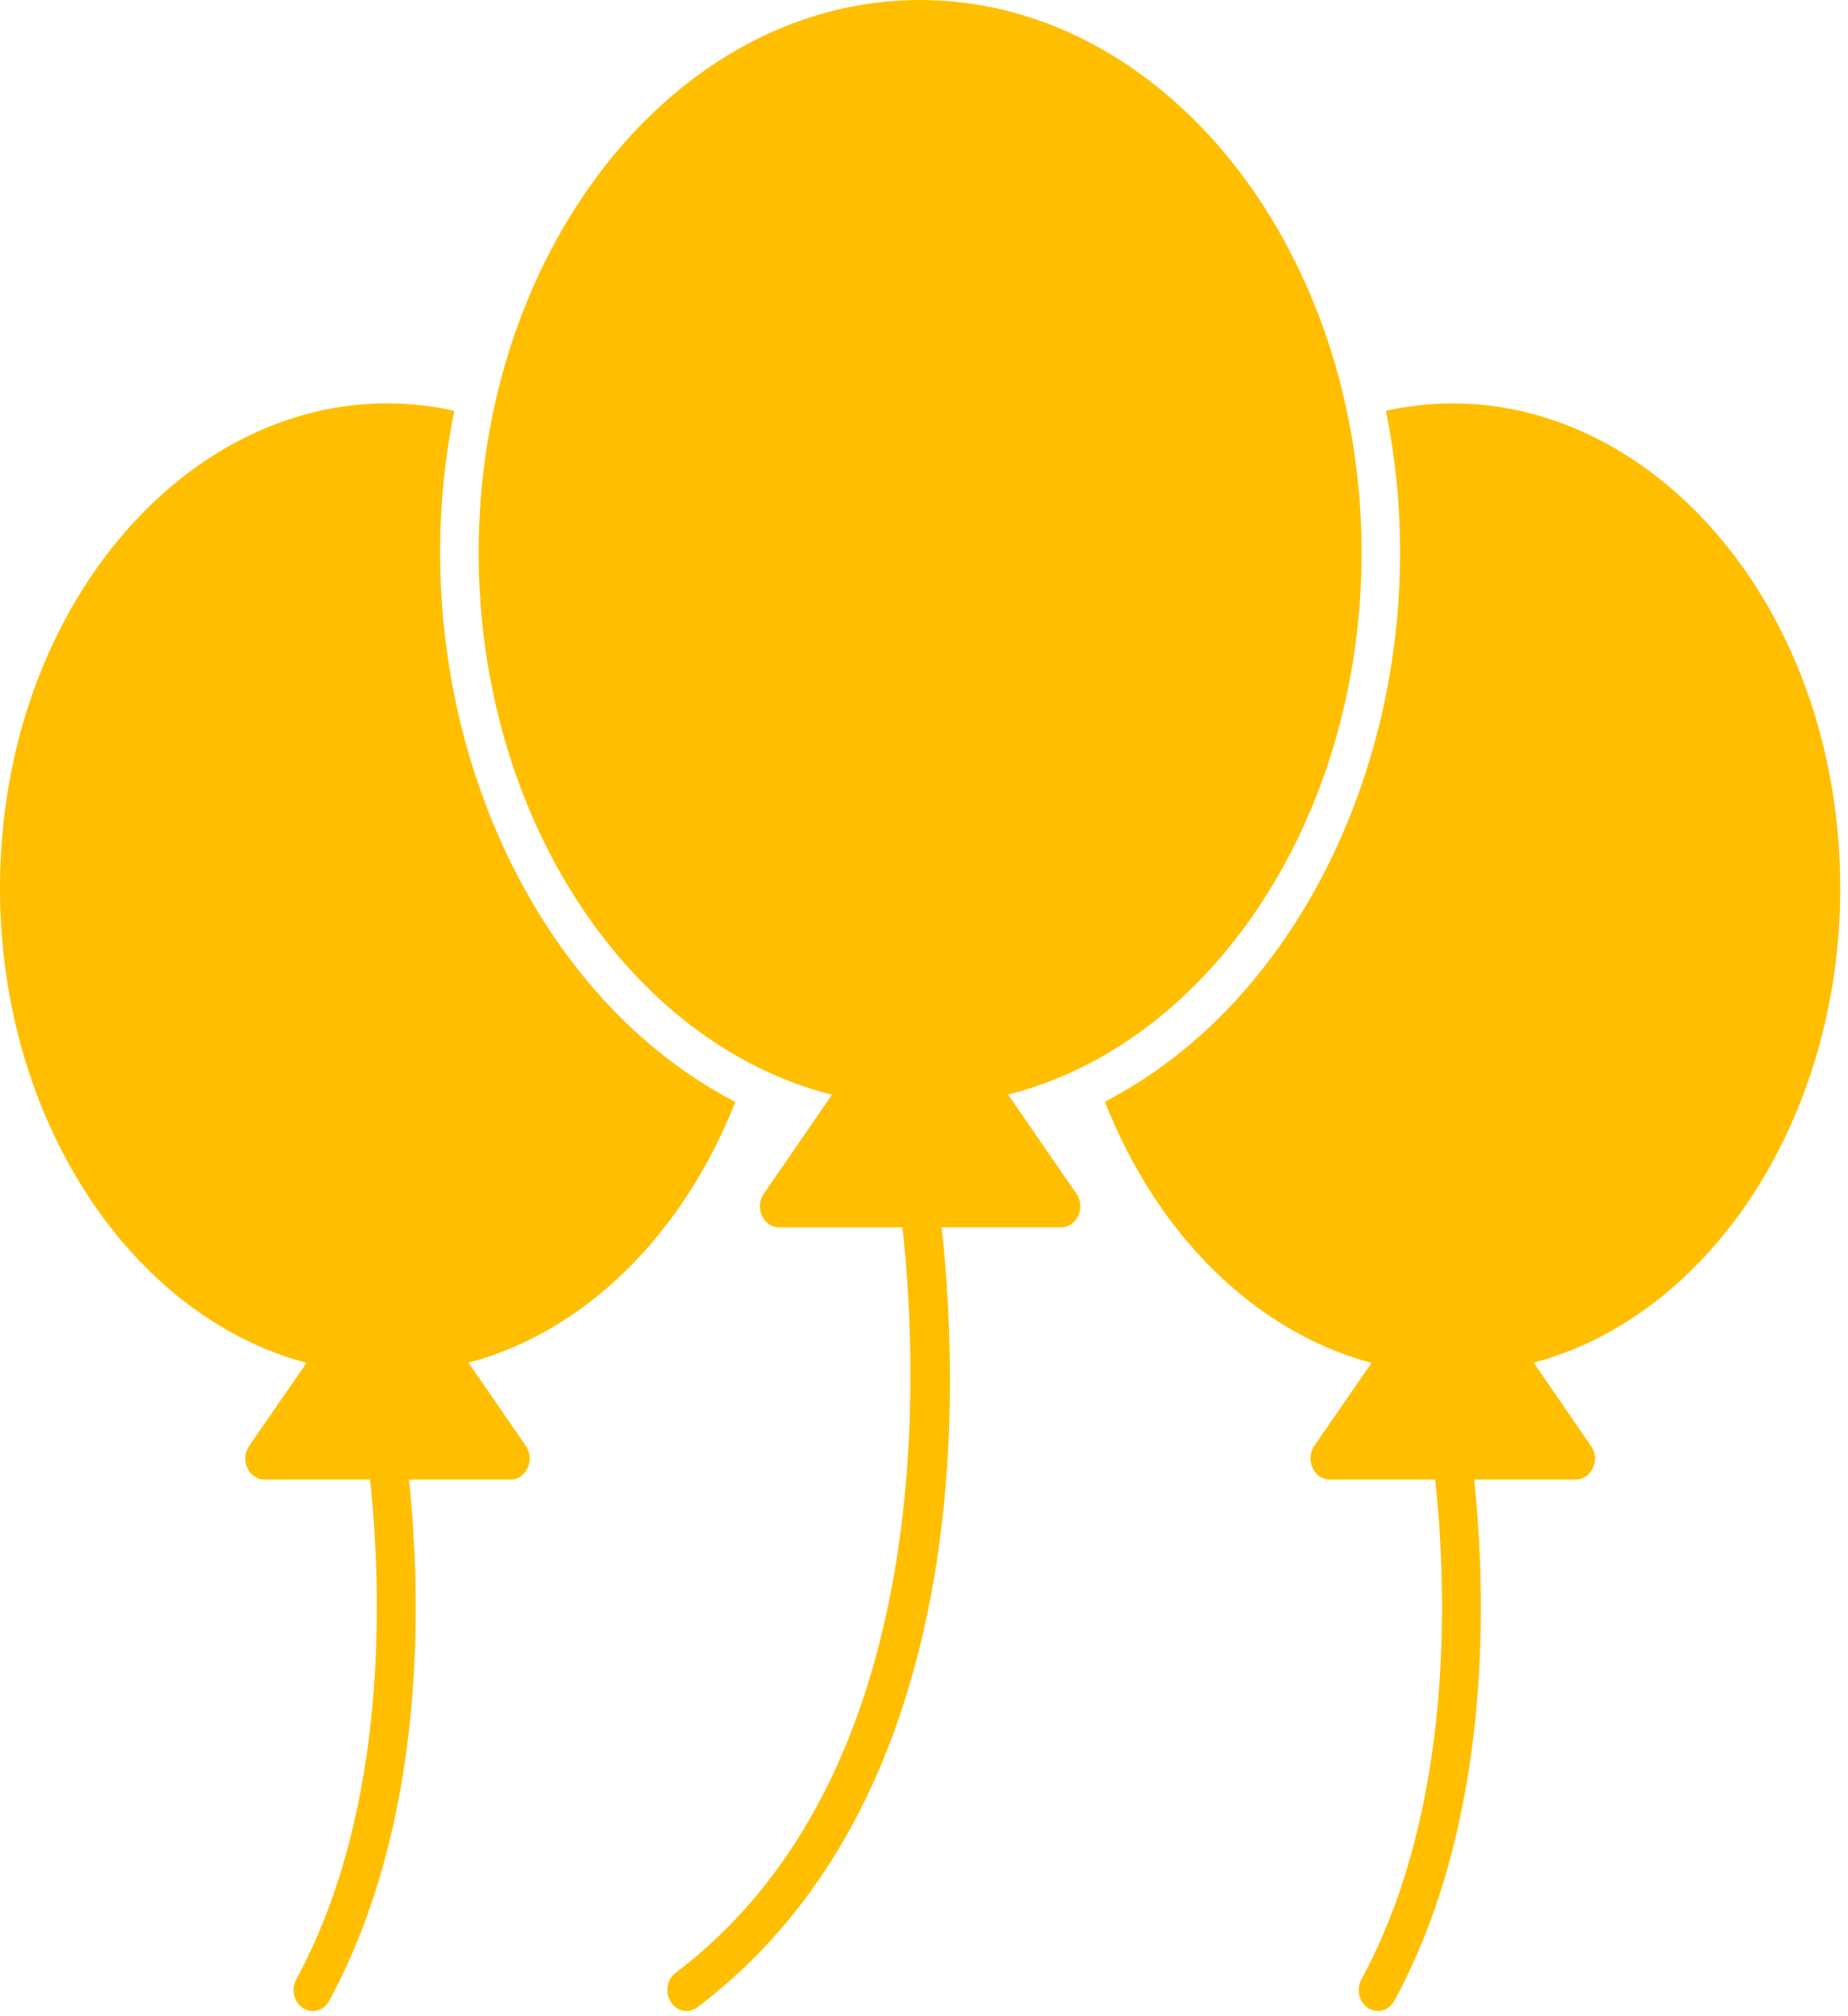 <?xml version="1.0" encoding="UTF-8"?>
<svg xmlns="http://www.w3.org/2000/svg" width="166" height="181" viewBox="0 0 166 181" fill="none">
  <g id="des-ballons 1" clip-path="url(#clip0_2268_4434)">
    <g id="_x30_3_baloons">
      <g id="Group">
        <path id="Vector" d="M165.302 79.767C165.302 52.294 145.313 32.254 124.493 36.884C129.636 62.279 118.761 88.818 99.25 98.914C103.847 110.669 112.577 119.528 123.201 122.369L118.053 129.817C117.209 131.116 118.06 132.845 119.43 132.845H128.922C129.961 142.623 130.657 162.298 122.292 177.718C121.807 178.612 122.076 179.765 122.895 180.295C123.709 180.82 124.768 180.535 125.254 179.635C134.09 163.349 133.513 143.23 132.418 132.844H141.54C142.936 132.844 143.794 131.083 142.918 129.835L137.769 122.35C153.645 118.118 165.302 100.4 165.302 79.767Z" fill="#FFBF00"></path>
        <path id="Vector_2" d="M66.051 98.933C46.525 88.83 35.667 62.27 40.808 36.884C19.801 32.213 -0.001 52.51 -0.001 79.767C-0.001 100.419 11.656 118.137 27.532 122.369L22.383 129.817C21.514 131.097 22.362 132.845 23.761 132.845H33.241C34.28 142.623 34.975 162.299 26.611 177.718C26.127 178.612 26.396 179.765 27.215 180.295C28.028 180.821 29.087 180.535 29.574 179.636C38.409 163.349 37.832 143.23 36.737 132.845H45.871C47.238 132.845 48.098 131.102 47.248 129.836L42.083 122.35C52.706 119.529 61.437 110.67 66.051 98.933Z" fill="#FFBF00"></path>
        <path id="Vector_3" d="M122.306 49.636C122.306 22.27 104.501 0 82.633 0C60.782 0 42.995 22.269 42.995 49.636C42.995 73.335 56.46 93.667 74.73 98.294L68.6 107.19C67.762 108.383 68.557 110.2 69.977 110.2H81.07C82.646 124.894 83.625 159.81 60.684 177.13C59.902 177.72 59.706 178.892 60.247 179.746C60.786 180.603 61.862 180.814 62.641 180.225C87.155 161.719 86.304 125.86 84.585 110.199H95.323C96.744 110.199 97.538 108.382 96.701 107.19L90.554 98.275C108.84 93.648 122.306 73.317 122.306 49.636Z" fill="#FFBF00"></path>
      </g>
    </g>
  </g>
  <defs>
    <clipPath id="clip0_2268_4434">
      <rect width="165.299" height="180.558" fill="white"></rect>
    </clipPath>
  </defs>
</svg>
